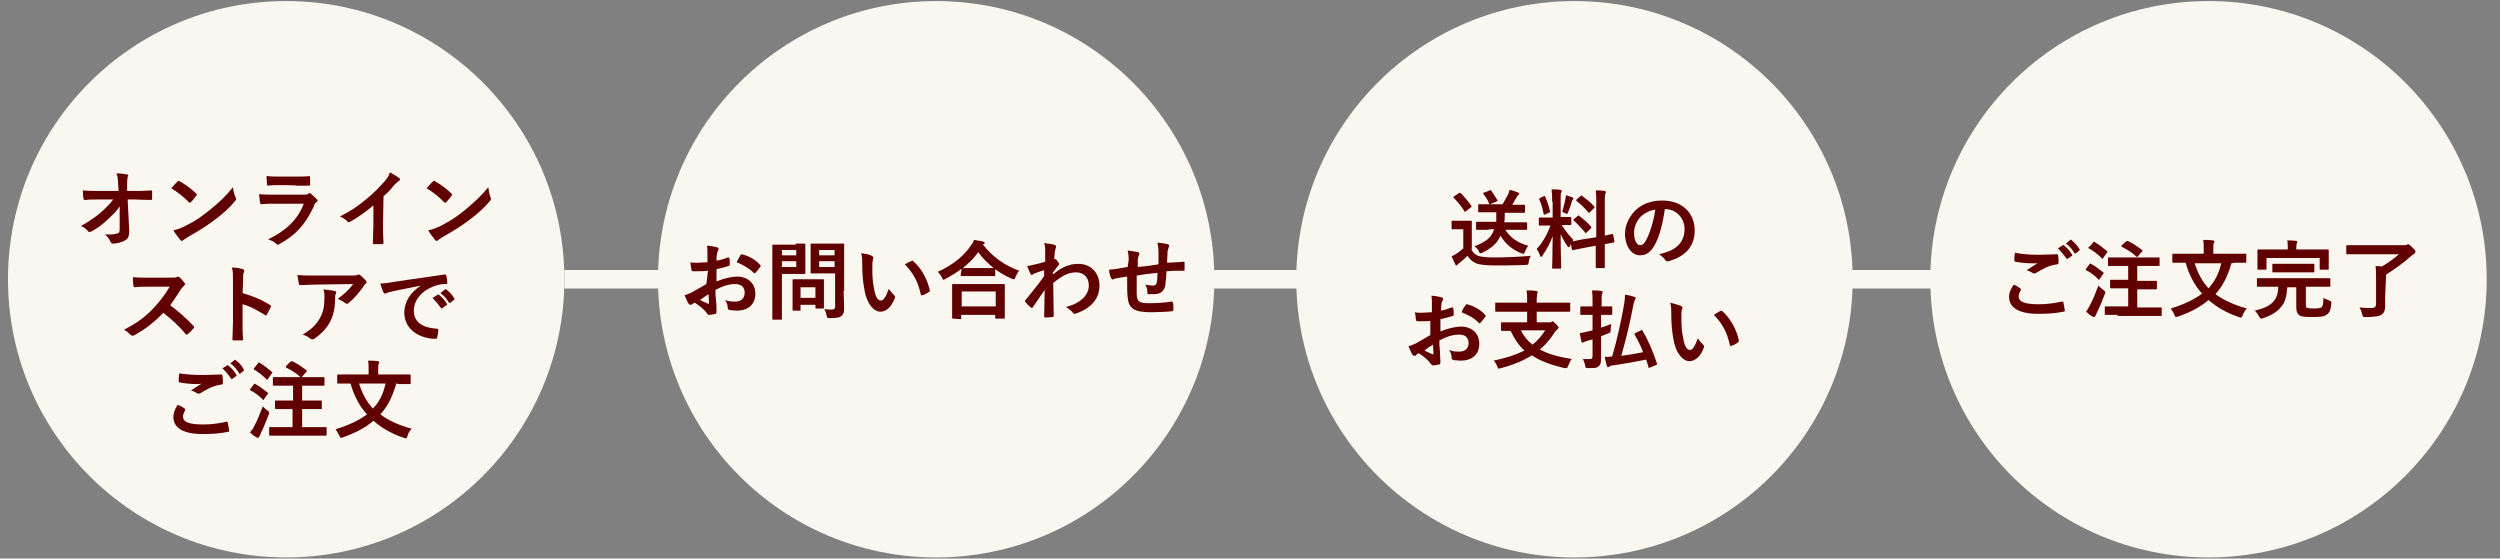 <?xml version="1.0" encoding="utf-8"?>
<!-- Generator: Adobe Illustrator 28.0.0, SVG Export Plug-In . SVG Version: 6.00 Build 0)  -->
<svg version="1.1" id="_イヤー_1" xmlns="http://www.w3.org/2000/svg" xmlns:xlink="http://www.w3.org/1999/xlink" x="0px"
	 y="0px" viewBox="0 0 470 105" style="enable-background:new 0 0 470 105;" xml:space="preserve">
<rect x="0" y="0" width="470" height="105" fill="#808080" stroke="none"/>
<style type="text/css">
	.st0{fill:#F9F7EF;}
	.st1{fill:none;stroke:#F9F7EF;stroke-width:3.48;stroke-miterlimit:10;}
	.st2{fill:#600000;}
</style>
<circle class="st0" cx="53.8" cy="52.5" r="52.3"/>
<line class="st1" x1="106.1" y1="52.5" x2="417.9" y2="52.5"/>
<g>
	<path class="st2" d="M22.5,38.8c-0.6,0.9-1.3,1.6-2.3,2.5c-0.8,0.8-2,1.7-3,2.2c-0.1,0.1-0.3,0.1-0.4,0.1c-0.1,0-0.2,0-0.3-0.2
		c-0.3-0.4-0.9-0.8-1.3-0.9c1.6-0.9,2.6-1.6,3.7-2.5c0.9-0.8,1.7-1.6,2.4-2.5l-2.8,0c-0.8,0-1.7,0-2.6,0.1c-0.1,0-0.2-0.1-0.2-0.3
		c-0.1-0.3-0.1-1-0.1-1.5c1,0.1,1.9,0.1,2.9,0.1h3.8l-0.1-1.4c0-0.8-0.1-1.4-0.3-1.9c0.9,0,1.5,0.1,2,0.2c0.2,0,0.2,0.1,0.2,0.2
		c0,0.1,0,0.1-0.1,0.2c0,0.2-0.1,0.5-0.1,1.5l0,1.2h1.4c1.1,0,1.9,0,3.1-0.1c0.2,0,0.2,0.1,0.2,0.2c0,0.5,0,0.9,0,1.4
		c0,0.1-0.1,0.2-0.2,0.2c-1.2,0-2.1-0.1-3.1-0.1h-1.3l0.3,6c0,0.8-0.2,1.4-0.8,1.7c-0.5,0.3-1.5,0.6-2.2,0.6c-0.3,0-0.4-0.1-0.5-0.3
		c-0.3-0.6-0.5-1-1.1-1.4c1.2,0,1.7,0,2.3-0.2c0.4-0.1,0.5-0.2,0.5-0.9L22.5,38.8L22.5,38.8z"/>
	<path class="st2" d="M33.4,34.1c0.1-0.1,0.1-0.1,0.2-0.1c0.1,0,0.1,0,0.2,0.1c0.8,0.4,2.2,1.4,3.1,2.3c0.1,0.1,0.1,0.2,0.1,0.2
		s0,0.1-0.1,0.2c-0.2,0.3-0.8,1-1,1.2c-0.1,0.1-0.1,0.1-0.2,0.1s-0.1,0-0.2-0.1c-1-1-2.1-1.9-3.3-2.6C32.6,34.9,33.1,34.4,33.4,34.1
		L33.4,34.1z M34.8,42.5c2-1,3-1.7,4.6-3c2-1.6,3-2.6,4.4-4.3c0.1,0.8,0.2,1.3,0.5,1.9c0,0.1,0.1,0.2,0.1,0.3c0,0.1-0.1,0.3-0.3,0.5
		c-0.8,1-2.2,2.3-3.7,3.4c-1.3,1-2.7,1.9-4.8,3.1c-0.7,0.4-0.9,0.6-1.1,0.7c-0.1,0.1-0.2,0.2-0.3,0.2c-0.1,0-0.2-0.1-0.3-0.2
		c-0.4-0.5-0.9-1.1-1.3-1.8C33.5,43.1,34,42.9,34.8,42.5L34.8,42.5z"/>
	<path class="st2" d="M51.5,38.3c-0.8,0-1.6,0-2.4,0.1c-0.1,0-0.2-0.1-0.2-0.3c-0.1-0.4-0.1-1-0.2-1.6c0.9,0.1,1.9,0.1,3,0.1h5.5
		c0.3,0,0.6,0,0.8-0.2c0.1-0.1,0.1-0.1,0.2-0.1c0.1,0,0.2,0,0.2,0.1c0.4,0.3,0.8,0.7,1.1,1c0.1,0.1,0.2,0.2,0.2,0.3
		c0,0.1,0,0.2-0.2,0.3c-0.3,0.2-0.4,0.4-0.5,0.8c-1.6,3.4-3.4,5.4-6.5,7.1c-0.1,0.1-0.2,0.1-0.3,0.1c-0.1,0-0.2-0.1-0.3-0.2
		c-0.4-0.4-0.9-0.6-1.5-0.8c3-1.4,5.6-3.6,6.7-6.7L51.5,38.3L51.5,38.3z M52.6,34.8c-0.7,0-1.5,0-2.2,0.1c-0.2,0-0.2-0.1-0.2-0.3
		c0-0.3-0.1-1-0.1-1.5c1,0.1,1.5,0.1,2.6,0.1h2.9c1,0,1.9,0,2.5-0.1c0.1,0,0.2,0.1,0.2,0.3c0,0.4,0,0.8,0,1.2c0,0.3,0,0.3-0.3,0.3
		c-0.5,0-1.3,0-2.3,0C55.7,34.8,52.6,34.8,52.6,34.8z"/>
	<path class="st2" d="M72,42.3c0,1.1,0,2,0.1,3.3c0,0.2-0.1,0.3-0.2,0.3c-0.5,0-1.1,0-1.6,0c-0.2,0-0.2-0.1-0.2-0.3
		c0-1.2,0.1-2.2,0.1-3.3v-3.7c-1.4,1.2-3.1,2.4-4.4,3.1c-0.1,0-0.2,0.1-0.2,0.1c-0.1,0-0.2,0-0.3-0.2c-0.4-0.4-0.9-0.7-1.4-0.9
		c2.2-1.1,3.6-2.1,5-3.3c1.3-1,2.4-2.2,3.4-3.3c0.5-0.6,0.8-1,1-1.7c0.7,0.4,1.4,0.8,1.8,1.1c0.1,0.1,0.1,0.2,0.1,0.2
		c0,0.1-0.1,0.3-0.2,0.3c-0.3,0.2-0.5,0.4-1,0.9c-0.6,0.8-1.2,1.4-1.9,2L72,42.3L72,42.3z"/>
	<path class="st2" d="M81.4,34.1c0.1-0.1,0.1-0.1,0.2-0.1c0.1,0,0.1,0,0.2,0.1c0.8,0.4,2.2,1.4,3.1,2.3c0.1,0.1,0.1,0.2,0.1,0.2
		s0,0.1-0.1,0.2c-0.2,0.3-0.8,1-1,1.2c-0.1,0.1-0.1,0.1-0.2,0.1s-0.1,0-0.2-0.1c-1-1-2.1-1.9-3.3-2.6C80.6,34.9,81.1,34.4,81.4,34.1
		L81.4,34.1z M82.8,42.5c1.9-1,3-1.7,4.6-3c1.9-1.6,3-2.6,4.4-4.3c0.1,0.8,0.2,1.3,0.4,1.9c0.1,0.1,0.1,0.2,0.1,0.3
		c0,0.1-0.1,0.3-0.3,0.5c-0.8,1-2.2,2.3-3.7,3.4c-1.3,1-2.7,1.9-4.8,3.1c-0.7,0.4-0.9,0.6-1.1,0.7c-0.1,0.1-0.2,0.2-0.3,0.2
		c-0.1,0-0.2-0.1-0.3-0.2c-0.4-0.5-0.9-1.1-1.3-1.8C81.5,43.1,81.9,42.9,82.8,42.5L82.8,42.5z"/>
	<path class="st2" d="M32.1,52.2c0.6,0,0.9,0,1.1-0.1c0.1,0,0.1-0.1,0.2-0.1c0.1,0,0.2,0.1,0.3,0.1c0.4,0.3,0.7,0.7,1,1.1
		c0,0.1,0.1,0.1,0.1,0.2c0,0.1-0.1,0.2-0.2,0.3c-0.2,0.2-0.4,0.4-0.6,0.7c-0.7,1.1-1.3,2-2,3c1.5,1.1,3,2.4,4.4,3.9
		c0.1,0.1,0.1,0.2,0.1,0.2s0,0.1-0.1,0.2c-0.3,0.4-0.7,0.8-1.1,1.1c-0.1,0.1-0.1,0.1-0.2,0.1c-0.1,0-0.1,0-0.2-0.1
		c-1.3-1.6-2.7-2.8-4.2-4c-1.8,1.9-3.6,3.2-5.4,4.2c-0.1,0.1-0.3,0.1-0.4,0.1c-0.1,0-0.2,0-0.3-0.1c-0.4-0.4-0.8-0.8-1.3-1
		c2.5-1.3,4-2.4,5.6-4.1c1.1-1.2,2-2.3,3-4l-4.1,0c-0.8,0-1.7,0-2.5,0.1c-0.1,0-0.2-0.1-0.2-0.3C25,53.4,25,52.7,25,52.1
		c0.9,0.1,1.7,0.1,2.7,0.1L32.1,52.2L32.1,52.2z"/>
	<path class="st2" d="M45.6,55.1c2,0.6,3.5,1.2,5.1,2.2c0.2,0.1,0.3,0.2,0.2,0.4c-0.2,0.5-0.5,1-0.7,1.4c-0.1,0.1-0.1,0.2-0.2,0.2
		c0,0-0.1,0-0.2-0.1c-1.5-0.9-2.9-1.7-4.2-2v3.5c0,1,0,2,0.1,3.1c0,0.2-0.1,0.2-0.3,0.2c-0.5,0-1,0-1.4,0c-0.2,0-0.3,0-0.3-0.2
		c0-1.2,0.1-2.1,0.1-3.2v-7.9c0-1.2,0-1.7-0.2-2.4c0.7,0,1.5,0.1,2,0.3c0.2,0,0.3,0.1,0.3,0.3c0,0.1,0,0.2-0.1,0.4
		c-0.1,0.2-0.1,0.6-0.1,1.5L45.6,55.1L45.6,55.1z"/>
	<path class="st2" d="M59.3,53.5c-0.9,0-1.9,0.1-2.8,0.1c-0.2,0-0.3-0.1-0.3-0.2c-0.1-0.5-0.2-1.2-0.3-1.7c1.1,0.1,2,0.1,3.2,0.1H66
		c0.7,0,0.9,0,1.1-0.1c0.1,0,0.2-0.1,0.3-0.1c0.1,0,0.3,0.1,0.4,0.2c0.3,0.3,0.7,0.6,1,1c0.1,0.1,0.1,0.2,0.1,0.3
		c0,0.1-0.1,0.2-0.2,0.3c-0.2,0.1-0.3,0.3-0.4,0.5c-0.8,1.1-1.7,2.2-2.8,3.1c-0.1,0.1-0.2,0.1-0.3,0.1s-0.3-0.1-0.4-0.2
		c-0.4-0.3-0.8-0.5-1.3-0.7c1.3-1,2.1-1.7,2.9-2.8L59.3,53.5L59.3,53.5z M60.2,59.7c0.6-1.1,0.8-2.2,0.8-3.8c0-0.6,0-1-0.2-1.5
		c0.8,0.1,1.6,0.2,2.1,0.3c0.2,0,0.3,0.2,0.3,0.3c0,0.1,0,0.2-0.1,0.3c-0.1,0.2-0.1,0.4-0.1,0.7c0,1.5-0.2,3-0.9,4.4
		c-0.6,1.2-1.6,2.3-2.9,3.2c-0.1,0.1-0.3,0.2-0.5,0.2c-0.1,0-0.2,0-0.3-0.1c-0.4-0.3-0.8-0.6-1.5-0.8C58.6,61.9,59.5,61,60.2,59.7z"
		/>
	<path class="st2" d="M79.1,53.7c-1.9,0.4-3.7,0.7-5.4,1.1c-0.6,0.1-0.8,0.2-1,0.3c-0.1,0-0.2,0.1-0.3,0.1c-0.1,0-0.2-0.1-0.3-0.2
		c-0.2-0.4-0.4-1-0.6-1.7c0.8,0,1.3-0.1,2.5-0.3c2-0.3,5.5-0.8,9.6-1.4c0.2,0,0.3,0.1,0.3,0.2c0.1,0.4,0.2,1,0.2,1.4
		c0,0.2-0.1,0.2-0.3,0.2c-0.8,0-1.3,0.1-1.9,0.3c-2.7,0.9-4.1,2.8-4.1,4.7c0,2.1,1.5,3.2,4.3,3.4c0.3,0,0.3,0.1,0.3,0.2
		c0,0.4-0.1,1-0.2,1.4c-0.1,0.2-0.1,0.3-0.3,0.3c-2.8,0-5.9-1.6-5.9-5C76.1,56.5,77.2,55,79.1,53.7L79.1,53.7L79.1,53.7z M82.3,55.4
		c0.1-0.1,0.1,0,0.2,0c0.5,0.4,1.1,1,1.5,1.7c0.1,0.1,0.1,0.2-0.1,0.3l-0.7,0.5c-0.1,0.1-0.2,0.1-0.3,0c-0.5-0.7-1-1.3-1.6-1.9
		C81.4,56,82.3,55.4,82.3,55.4z M83.7,54.4c0.1-0.1,0.1,0,0.2,0c0.6,0.5,1.2,1.1,1.5,1.7c0.1,0.1,0.1,0.2-0.1,0.3l-0.6,0.5
		c-0.1,0.1-0.2,0-0.3,0c-0.4-0.7-0.9-1.3-1.6-1.8L83.7,54.4z"/>
	<path class="st2" d="M34.7,76.8c0.1,0.1,0.2,0.2,0.1,0.3c-0.2,0.4-0.4,0.9-0.4,1.2c0,1,1,1.5,3.8,1.5c1.5,0,3-0.2,4.3-0.5
		c0.2-0.1,0.3,0,0.3,0.1c0.1,0.3,0.2,1.2,0.3,1.6c0,0.1-0.1,0.2-0.3,0.2c-1.5,0.3-3,0.4-4.7,0.4c-3.7,0-5.5-1.2-5.5-3.2
		c0-0.7,0.2-1.3,0.8-2.3C33.9,76.3,34.3,76.5,34.7,76.8z M38.3,70.5c1.2,0,2.3-0.1,3.3-0.1c0.2,0,0.2,0.1,0.2,0.2
		c0.1,0.4,0.1,0.8,0.1,1.4c0,0.2-0.1,0.3-0.3,0.3c-1.5,0.2-2.6,0.8-3.9,1.6c-0.1,0.1-0.3,0.1-0.4,0.1c-0.1,0-0.2,0-0.3-0.1
		c-0.3-0.2-0.7-0.4-1.1-0.5c0.8-0.5,1.5-1,2.1-1.3c-0.3,0.1-0.8,0.1-1.2,0.1c-0.7,0-2-0.1-3-0.3c-0.1,0-0.2-0.1-0.2-0.3
		c0-0.4,0-0.8,0.1-1.4C35,70.4,36.6,70.5,38.3,70.5L38.3,70.5z M42.7,68.7c0.1-0.1,0.1-0.1,0.2,0c0.5,0.4,1.1,1,1.5,1.7
		c0.1,0.1,0.1,0.2,0,0.3l-0.7,0.5c-0.1,0.1-0.2,0.1-0.3-0.1c-0.5-0.7-1-1.3-1.6-1.9C41.8,69.3,42.7,68.7,42.7,68.7z M44.1,67.7
		c0.1-0.1,0.1-0.1,0.2,0c0.6,0.4,1.2,1.1,1.5,1.7c0.1,0.1,0.1,0.2,0,0.3l-0.6,0.5c-0.1,0.1-0.2,0.1-0.3-0.1
		c-0.4-0.7-0.9-1.3-1.6-1.8C43.3,68.3,44.1,67.7,44.1,67.7z"/>
	<path class="st2" d="M47.7,72.3c0.1-0.2,0.2-0.2,0.3-0.1c0.8,0.4,1.5,1,2.3,1.6c0.1,0.1,0.1,0.1,0.1,0.1c0,0.1,0,0.1-0.1,0.2
		l-0.7,1c0,0.1-0.1,0.1-0.1,0.1c0,0-0.1,0-0.1-0.1c-0.7-0.7-1.5-1.3-2.3-1.7c-0.1-0.1-0.1-0.1-0.1-0.1c0-0.1,0-0.1,0.1-0.2
		C47,73.2,47.7,72.3,47.7,72.3z M47.8,80.1c0.5-0.9,1-2.1,1.6-3.7c0.2,0.2,0.6,0.6,0.9,0.8c0.3,0.2,0.3,0.3,0.3,0.4
		c0,0.1,0,0.2-0.1,0.4c-0.5,1.3-1,2.5-1.5,3.5c-0.1,0.3-0.2,0.5-0.3,0.6c0,0.1-0.1,0.2-0.2,0.2c-0.1,0-0.2,0-0.3-0.1
		c-0.4-0.2-0.8-0.5-1.2-0.9C47.3,80.9,47.6,80.6,47.8,80.1L47.8,80.1z M48.5,68.3c0.1-0.2,0.2-0.2,0.3-0.1c0.8,0.5,1.6,1.1,2.3,1.7
		c0.1,0.1,0.1,0.1,0.1,0.1s0,0.1-0.1,0.2l-0.7,1c-0.1,0.2-0.1,0.2-0.3,0.1c-0.7-0.7-1.6-1.4-2.3-1.8c-0.1-0.1-0.1-0.1-0.1-0.1
		c0-0.1,0-0.1,0.1-0.2L48.5,68.3z M53,81.9c-1.6,0-2.1,0-2.2,0c-0.2,0-0.2,0-0.2-0.2v-1.2c0-0.2,0-0.2,0.2-0.2c0.1,0,0.7,0,2.2,0h2
		v-3.4H54c-1.5,0-2,0-2.1,0c-0.1,0-0.2,0-0.2-0.2v-1.2c0-0.2,0-0.2,0.2-0.2c0.1,0,0.6,0,2.1,0h1.1v-2.8h-1.4c-1.5,0-2.1,0-2.2,0
		c-0.2,0-0.2,0-0.2-0.2v-1.2c0-0.2,0-0.2,0.2-0.2c0.1,0,0.6,0,2.2,0h4.9c1.5,0,2.1,0,2.2,0c0.2,0,0.2,0,0.2,0.2v1.2
		c0,0.2,0,0.2-0.2,0.2c-0.1,0-0.6,0-2.2,0h-1.8v2.8h1.4c1.5,0,2,0,2.1,0c0.2,0,0.2,0,0.2,0.2v1.2c0,0.2,0,0.2-0.2,0.2
		c-0.1,0-0.6,0-2.1,0h-1.4v3.4H59c1.6,0,2.1,0,2.2,0c0.2,0,0.2,0,0.2,0.2v1.2c0,0.2,0,0.2-0.2,0.2c-0.1,0-0.6,0-2.2,0H53z M54.6,68
		c0.2-0.1,0.2-0.1,0.3-0.1c0.8,0.3,1.9,1.1,2.7,1.7c0.1,0.1,0.1,0.1,0.1,0.1s0,0.1-0.1,0.2l-0.8,0.9c-0.1,0.1-0.2,0.2-0.3,0.1
		c-0.7-0.7-1.9-1.4-2.7-1.8c-0.1-0.1-0.1-0.1,0-0.3L54.6,68L54.6,68z"/>
	<path class="st2" d="M74.5,72.1c-0.7,2.5-1.7,4.4-3,5.8c1.5,1.1,3.3,2,5.9,2.7C77,81,76.7,81.5,76.6,82c-0.1,0.3-0.2,0.4-0.3,0.4
		c-0.1,0-0.2,0-0.4-0.1c-2.4-0.8-4.2-1.9-5.7-3.2c-1.5,1.3-3.4,2.3-5.7,3.1c-0.2,0.1-0.3,0.1-0.4,0.1c-0.1,0-0.2-0.1-0.3-0.4
		c-0.2-0.4-0.5-0.9-0.7-1.2c2.6-0.8,4.4-1.7,5.9-2.8c-1.4-1.5-2.4-3.4-3.1-5.8h-0.3c-1.4,0-1.9,0-2,0c-0.2,0-0.2,0-0.2-0.2v-1.3
		c0-0.2,0-0.2,0.2-0.2c0.1,0,0.6,0,2,0h3.7v-0.8c0-0.7,0-1.3-0.1-1.8c0.6,0,1.2,0,1.8,0.1c0.2,0,0.3,0.1,0.3,0.2
		c0,0.1-0.1,0.2-0.1,0.3c-0.1,0.2-0.1,0.3-0.1,1.2v0.8h3.9c1.4,0,1.9,0,2,0c0.2,0,0.2,0,0.2,0.2V72c0,0.2,0,0.2-0.2,0.2
		c-0.1,0-0.6,0-2,0L74.5,72.1L74.5,72.1z M67.5,72.1c0.6,1.9,1.4,3.4,2.6,4.7c1.2-1.2,1.9-2.6,2.4-4.7H67.5z"/>
</g>
<circle class="st0" cx="296" cy="52.5" r="52.3"/>
<circle class="st0" cx="415.2" cy="52.5" r="52.3"/>
<g>
	<path class="st2" d="M379.8,54.2c0.1,0.1,0.2,0.2,0.1,0.3c-0.2,0.4-0.4,0.9-0.4,1.2c0,1,1,1.5,3.8,1.5c1.5,0,3-0.2,4.3-0.5
		c0.2,0,0.3,0,0.3,0.1c0.1,0.3,0.2,1.2,0.3,1.6c0,0.1-0.1,0.2-0.3,0.2c-1.5,0.3-3,0.4-4.7,0.4c-3.7,0-5.5-1.2-5.5-3.2
		c0-0.7,0.2-1.3,0.9-2.3C379,53.7,379.4,53.9,379.8,54.2z M383.4,47.9c1.2,0,2.3-0.1,3.3-0.1c0.2,0,0.2,0,0.2,0.2
		c0.1,0.4,0.1,0.8,0.1,1.4c0,0.2-0.1,0.3-0.3,0.3c-1.5,0.2-2.6,0.8-3.9,1.6c-0.1,0.1-0.3,0.1-0.4,0.1c-0.1,0-0.2,0-0.3-0.1
		c-0.3-0.2-0.7-0.4-1.1-0.5c0.8-0.5,1.5-1,2.1-1.3c-0.4,0-0.9,0-1.2,0c-0.7,0-2-0.1-3-0.3c-0.1,0-0.2-0.1-0.2-0.3
		c0-0.4,0-0.8,0.1-1.4C380.1,47.8,381.6,47.9,383.4,47.9L383.4,47.9z M387.8,46.1c0.1-0.1,0.1,0,0.2,0c0.5,0.4,1.1,1,1.5,1.7
		c0.1,0.1,0.1,0.2,0,0.3l-0.7,0.5c-0.1,0.1-0.2,0.1-0.3,0c-0.5-0.7-1-1.3-1.6-1.9C386.9,46.7,387.8,46.1,387.8,46.1z M389.2,45.1
		c0.1-0.1,0.1,0,0.2,0c0.6,0.5,1.2,1.1,1.5,1.7c0.1,0.1,0.1,0.2,0,0.3l-0.6,0.5c-0.1,0.1-0.2,0-0.3,0c-0.4-0.7-0.9-1.3-1.6-1.8
		L389.2,45.1L389.2,45.1z"/>
	<path class="st2" d="M392.8,49.7c0.1-0.2,0.2-0.2,0.3-0.1c0.8,0.4,1.5,1,2.3,1.6c0.1,0.1,0.1,0.1,0.1,0.1c0,0,0,0.1-0.1,0.2l-0.7,1
		c0,0.1-0.1,0.1-0.1,0.1c0,0-0.1,0-0.1-0.1c-0.7-0.7-1.5-1.3-2.3-1.7c-0.1,0-0.1-0.1-0.1-0.1c0,0,0-0.1,0.1-0.2L392.8,49.7z
		 M392.9,57.4c0.5-0.9,1-2.1,1.6-3.7c0.2,0.2,0.6,0.6,0.9,0.8c0.3,0.2,0.4,0.3,0.4,0.4c0,0.1,0,0.2-0.1,0.4c-0.5,1.3-1,2.5-1.5,3.5
		c-0.1,0.3-0.2,0.5-0.3,0.6c0,0.1-0.1,0.2-0.2,0.2c-0.1,0-0.2,0-0.3-0.1c-0.4-0.2-0.8-0.5-1.2-0.9C392.4,58.3,392.6,58,392.9,57.4
		L392.9,57.4z M393.5,45.6c0.1-0.2,0.2-0.2,0.3-0.1c0.8,0.5,1.6,1.1,2.3,1.7c0.1,0,0.1,0.1,0.1,0.1s0,0.1-0.1,0.2l-0.7,1
		c-0.1,0.2-0.1,0.2-0.3,0c-0.7-0.7-1.6-1.4-2.4-1.8c-0.1,0-0.1-0.1-0.1-0.1c0,0,0-0.1,0.1-0.2C392.8,46.5,393.5,45.6,393.5,45.6z
		 M398.1,59.2c-1.6,0-2.1,0-2.2,0c-0.2,0-0.2,0-0.2-0.2v-1.2c0-0.2,0-0.2,0.2-0.2c0.1,0,0.7,0,2.2,0h2v-3.4h-1.1c-1.5,0-2,0-2.1,0
		c-0.1,0-0.2,0-0.2-0.2v-1.2c0-0.2,0-0.2,0.2-0.2c0.1,0,0.6,0,2.1,0h1.1V50h-1.4c-1.5,0-2.1,0-2.2,0c-0.2,0-0.2,0-0.2-0.2v-1.2
		c0-0.2,0-0.2,0.2-0.2c0.1,0,0.6,0,2.2,0h4.9c1.5,0,2.1,0,2.2,0c0.2,0,0.2,0,0.2,0.2v1.2c0,0.2,0,0.2-0.2,0.2c-0.1,0-0.6,0-2.2,0
		h-1.8v2.8h1.4c1.5,0,2,0,2.1,0c0.2,0,0.2,0,0.2,0.2v1.2c0,0.2,0,0.2-0.2,0.2c-0.1,0-0.6,0-2.1,0h-1.4v3.4h2.2c1.6,0,2.1,0,2.2,0
		c0.2,0,0.2,0,0.2,0.2v1.2c0,0.2,0,0.2-0.2,0.2c-0.1,0-0.6,0-2.2,0H398.1L398.1,59.2z M399.7,45.4c0.2-0.1,0.2-0.1,0.3-0.1
		c0.8,0.3,1.9,1.1,2.7,1.7c0.1,0,0.1,0.1,0.1,0.1s0,0.1-0.1,0.2l-0.8,0.9c-0.1,0.1-0.2,0.2-0.3,0c-0.7-0.7-1.9-1.4-2.7-1.8
		c-0.1-0.1-0.1-0.1,0-0.3L399.7,45.4L399.7,45.4z"/>
	<path class="st2" d="M419.5,49.5c-0.7,2.5-1.7,4.4-3,5.8c1.5,1.1,3.4,2,5.9,2.7c-0.3,0.3-0.6,0.8-0.8,1.3c-0.1,0.3-0.2,0.4-0.3,0.4
		c-0.1,0-0.2,0-0.4-0.1c-2.4-0.8-4.2-1.9-5.7-3.2c-1.5,1.3-3.4,2.3-5.7,3.1c-0.2,0-0.3,0.1-0.4,0.1c-0.1,0-0.2-0.1-0.3-0.4
		c-0.2-0.5-0.5-0.9-0.7-1.2c2.6-0.8,4.4-1.7,5.9-2.8c-1.4-1.5-2.4-3.4-3.1-5.8h-0.3c-1.4,0-1.9,0-2,0c-0.2,0-0.2,0-0.2-0.2v-1.3
		c0-0.2,0-0.2,0.2-0.2c0.1,0,0.6,0,2,0h3.7v-0.8c0-0.7,0-1.3-0.1-1.8c0.6,0,1.2,0,1.8,0.1c0.2,0,0.3,0.1,0.3,0.2
		c0,0.1,0,0.2-0.1,0.3c-0.1,0.2-0.1,0.3-0.1,1.2v0.8h4c1.4,0,1.9,0,2,0c0.2,0,0.2,0,0.2,0.2v1.3c0,0.2,0,0.2-0.2,0.2
		c-0.1,0-0.6,0-2,0L419.5,49.5L419.5,49.5z M412.6,49.5c0.6,1.9,1.4,3.4,2.6,4.7c1.1-1.2,1.9-2.6,2.4-4.7
		C417.6,49.5,412.6,49.5,412.6,49.5z"/>
	<path class="st2" d="M426.6,53.9c-1.5,0-2,0-2.1,0c-0.2,0-0.2,0-0.2-0.2v-1.2c0-0.2,0-0.2,0.2-0.2c0.1,0,0.6,0,2.1,0h9.2
		c1.5,0,2,0,2.1,0c0.2,0,0.2,0,0.2,0.2v1.2c0,0.2,0,0.2-0.2,0.2c-0.1,0-0.6,0-2.1,0h-2.3v3.2c0,0.4,0,0.6,0.1,0.7
		c0.1,0.1,0.6,0.2,1.5,0.2c0.7,0,1.1-0.1,1.3-0.2c0.3-0.2,0.4-0.7,0.4-1.8c0.3,0.2,0.7,0.3,1.1,0.5c0.3,0.1,0.4,0.2,0.4,0.5
		c-0.1,1.1-0.3,1.7-0.7,2c-0.5,0.5-1.2,0.6-2.9,0.6s-2.3-0.1-2.6-0.5c-0.3-0.3-0.4-0.7-0.4-1.5V54H430c-0.1,1.6-0.4,2.8-1,3.5
		c-0.8,1.1-2,1.8-3.5,2.3c-0.2,0.1-0.3,0.1-0.4,0.1c-0.1,0-0.2-0.1-0.4-0.4c-0.2-0.4-0.4-0.7-0.8-1.1c1.7-0.4,2.8-0.9,3.5-1.7
		c0.6-0.7,0.9-1.5,0.9-2.8L426.6,53.9L426.6,53.9z M435.5,46.9c1.5,0,2,0,2.1,0c0.2,0,0.2,0,0.2,0.2c0,0.1,0,0.4,0,0.9v0.7
		c0,1.5,0,1.7,0,1.8c0,0.2,0,0.2-0.2,0.2h-1.3c-0.2,0-0.2,0-0.2-0.2v-2h-10v2c0,0.2,0,0.2-0.2,0.2h-1.3c-0.2,0-0.2,0-0.2-0.2
		c0-0.1,0-0.3,0-1.8v-0.6c0-0.6,0-0.9,0-1c0-0.2,0-0.2,0.2-0.2c0.1,0,0.6,0,2.1,0h3.4v-0.2c0-0.7,0-1.1-0.1-1.5c0.6,0,1.2,0,1.7,0.1
		c0.1,0,0.2,0.1,0.2,0.1c0,0.1,0,0.2-0.1,0.3c0,0.1-0.1,0.3-0.1,1v0.2L435.5,46.9L435.5,46.9z M429.4,51.2c-1.4,0-1.9,0-2,0
		c-0.2,0-0.2,0-0.2-0.2v-1.2c0-0.2,0-0.2,0.2-0.2c0.1,0,0.6,0,2,0h3.5c1.4,0,1.9,0,2,0c0.2,0,0.2,0,0.2,0.2v1.2c0,0.2,0,0.2-0.2,0.2
		c-0.1,0-0.6,0-2,0H429.4z"/>
	<path class="st2" d="M448.4,55.7c0,1,0,1.5,0,1.9c0,0.8-0.2,1.2-0.6,1.5c-0.5,0.4-1.5,0.5-3.1,0.5c-0.5,0-0.5,0-0.6-0.5
		c-0.1-0.5-0.3-0.9-0.5-1.3c0.9,0.1,1.4,0.1,2.3,0.1c0.5,0,0.8-0.2,0.8-0.8v-4.9c0-0.8,0-1.5-0.1-2.2l1.2,0.1
		c1.2-0.7,2.4-1.6,3.2-2.3h-7.6c-1.5,0-2,0-2.1,0c-0.2,0-0.2,0-0.2-0.2v-1.3c0-0.2,0-0.2,0.2-0.2c0.1,0,0.6,0,2.1,0h8.5
		c0.3,0,0.5,0,0.6-0.1c0.1,0,0.1-0.1,0.2-0.1c0.1,0,0.3,0.1,0.8,0.6c0.5,0.5,0.6,0.6,0.6,0.8c0,0.2-0.1,0.3-0.2,0.4
		c-0.2,0.1-0.5,0.3-0.7,0.5c-1.3,1.2-3,2.4-4.6,3.4L448.4,55.7L448.4,55.7z"/>
</g>
<circle class="st0" cx="176" cy="52.5" r="52.3"/>
<g>
	<path class="st2" d="M133.1,50.9c-0.8,0.1-1.6,0.1-2.7,0.1c-0.3,0-0.4-0.1-0.4-0.3c-0.1-0.3-0.1-0.8-0.2-1.4
		c0.4,0.1,0.8,0.1,1.2,0.1c0.7,0,1.4-0.1,2-0.1c0-0.5,0-1.1,0-1.8c0-0.4,0-0.9-0.1-1.3c0.8,0,1.5,0.2,1.9,0.3c0.2,0,0.3,0.2,0.3,0.3
		c0,0.1,0,0.1-0.1,0.3c-0.1,0.2-0.2,0.4-0.2,0.6c-0.1,0.4-0.1,0.8-0.1,1.3c0.7-0.1,1.4-0.3,2.1-0.6c0.1,0,0.3,0,0.3,0.1
		c0.1,0.4,0.1,0.8,0.1,1.2c0,0.2-0.1,0.2-0.2,0.3c-1.1,0.3-1.3,0.4-2.3,0.6c0,0.8,0,1.5,0,2.3c1.5-0.6,2.9-0.9,3.9-0.9
		c2,0,3.4,1.3,3.4,3.2c0,2-1.3,3.2-3.5,3.2c-0.5,0-1-0.1-1.3-0.1c-0.3-0.1-0.4-0.2-0.4-0.5c0-0.3-0.1-0.9-0.5-1.4
		c0.8,0.3,1.4,0.3,2,0.3c0.9,0,1.7-0.5,1.7-1.7c0-1-0.6-1.6-1.8-1.6c-0.9,0-2,0.2-3.7,1.1c0,0.7,0,1.2,0.1,1.9
		c0.1,0.7,0.1,1.7,0.1,2.1c0,0.2,0,0.5-0.2,0.5c-0.4,0.1-0.9,0.2-1.2,0.2c-0.2,0-0.2-0.1-0.4-0.3c-0.4-0.6-1.3-1.4-2.3-2
		c-0.2,0.1-0.4,0.2-0.5,0.3c-0.1,0.1-0.2,0.1-0.3,0.1c-0.1,0-0.3-0.1-0.4-0.3c-0.2-0.3-0.5-1-0.7-1.5c0.4-0.1,0.9-0.3,1.5-0.6
		c0.7-0.4,1.4-0.8,2.6-1.5L133.1,50.9L133.1,50.9z M131.6,56.4c0.4,0.2,1,0.5,1.5,0.7c0.1,0,0.2,0,0.2-0.1c0-0.4-0.1-1.2-0.1-1.7
		C132.7,55.6,132.2,56,131.6,56.4L131.6,56.4z M139.2,48c0.1-0.2,0.2-0.2,0.3-0.2c1.5,0.4,2.6,1.1,3.4,2c0.1,0.1,0.1,0.1,0.1,0.2
		s0,0.1-0.1,0.2c-0.2,0.3-0.6,0.8-0.9,1.1c-0.1,0.1-0.3,0.1-0.3,0c-0.9-0.9-2-1.5-3.2-2C138.7,48.8,139,48.4,139.2,48L139.2,48z"/>
	<path class="st2" d="M149.6,45.8c1,0,1.5,0,1.6,0c0.1,0,0.2,0,0.2,0.2c0,0.1,0,0.6,0,1.6v2.1c0,1,0,1.5,0,1.6c0,0.2,0,0.2-0.2,0.2
		c-0.1,0-0.6,0-1.6,0H147v5c0,2.2,0,3.3,0,3.4c0,0.2,0,0.2-0.2,0.2h-1.4c-0.2,0-0.2,0-0.2-0.2c0-0.1,0-1.2,0-3.4v-6.9
		c0-2.2,0-3.3,0-3.4c0-0.2,0-0.2,0.2-0.2c0.1,0,0.7,0,1.9,0H149.6L149.6,45.8z M147,47V48h2.7V47H147z M149.7,49.1H147v1.1h2.7V49.1
		z M149.2,58.4c-0.2,0-0.2,0-0.2-0.2c0-0.1,0-0.5,0-2.6v-1.2c0-1.2,0-1.6,0-1.7c0-0.2,0-0.2,0.2-0.2c0.1,0,0.5,0,1.7,0h2.1
		c1.2,0,1.6,0,1.7,0c0.2,0,0.2,0,0.2,0.2c0,0.1,0,0.5,0,1.4v1.2c0,2,0,2.4,0,2.5c0,0.2,0,0.2-0.2,0.2h-1.2c-0.2,0-0.2,0-0.2-0.2
		v-0.5h-2.8v0.9c0,0.2,0,0.2-0.2,0.2L149.2,58.4L149.2,58.4z M150.5,56h2.8v-2h-2.8V56z M158.6,54.7c0,1.1,0.1,2.4,0.1,3.2
		s-0.1,1.1-0.5,1.5c-0.4,0.3-0.8,0.4-2.2,0.4c-0.5,0-0.5,0-0.6-0.5c-0.1-0.5-0.2-0.8-0.4-1.2c0.5,0.1,0.9,0.1,1.3,0.1
		c0.5,0,0.7-0.1,0.7-0.6v-6.2h-2.6c-1.2,0-1.7,0-1.8,0c-0.2,0-0.2,0-0.2-0.2c0-0.1,0-0.5,0-1.4v-2.3c0-1,0-1.3,0-1.5
		c0-0.2,0-0.2,0.2-0.2c0.1,0,0.5,0,1.8,0h2.3c1.2,0,1.7,0,1.8,0c0.2,0,0.2,0,0.2,0.2c0,0.1,0,0.8,0,2.1V54.7L158.6,54.7z M154,47V48
		h2.9V47H154z M156.9,50.2v-1.1H154v1.1H156.9z"/>
	<path class="st2" d="M163.9,48.1c0.1,0.1,0.3,0.2,0.3,0.3c0,0.1-0.1,0.3-0.1,0.5c-0.1,0.2-0.1,0.9-0.1,1.6c0,1,0,2.2,0.3,3.7
		c0.2,1.3,0.6,2.3,1.3,2.3c0.5,0,0.9-0.6,1.5-2.2c0.4,0.6,0.7,0.9,1,1.2c0.2,0.2,0.2,0.4,0.1,0.6c-0.6,1.6-1.6,2.5-2.7,2.5
		c-1.2,0-2.6-1.5-3-4.2c-0.3-1.5-0.4-3.2-0.4-4.7c0-0.9,0-1.4-0.2-2.1C162.6,47.7,163.4,47.8,163.9,48.1L163.9,48.1z M171.3,49.1
		c0.1,0,0.1-0.1,0.2-0.1c0.1,0,0.1,0,0.2,0.1c1.5,1.3,2.7,3.5,3.1,5.5c0.1,0.2-0.1,0.3-0.2,0.3c-0.4,0.3-0.8,0.5-1.2,0.6
		c-0.2,0.1-0.3,0-0.3-0.2c-0.5-2.3-1.4-4-3-5.6C170.6,49.4,171,49.2,171.3,49.1L171.3,49.1z"/>
	<path class="st2" d="M180.8,50.5c-0.9,0.7-1.9,1.3-3,1.9c-0.2,0.1-0.3,0.2-0.4,0.2c-0.1,0-0.2-0.1-0.3-0.4
		c-0.2-0.4-0.5-0.8-0.8-1.1c2.9-1.3,4.9-3,6.2-4.9c0.3-0.4,0.5-0.7,0.6-1.1c0.6,0.1,1.2,0.2,1.7,0.3c0.2,0.1,0.3,0.1,0.3,0.3
		c0,0.1,0,0.2-0.2,0.2c-0.1,0-0.1,0.1-0.1,0.1c1.9,2.4,4.1,3.9,6.8,4.9c-0.3,0.3-0.5,0.8-0.7,1.2c-0.1,0.3-0.2,0.4-0.3,0.4
		c-0.1,0-0.2,0-0.4-0.1c-1.1-0.5-2.2-1.1-3.1-1.8v1.1c0,0.2,0,0.2-0.2,0.2c-0.1,0-0.5,0-1.8,0h-2.5c-1.3,0-1.7,0-1.8,0
		c-0.2,0-0.2,0-0.2-0.2L180.8,50.5L180.8,50.5z M179.2,59.9c-0.2,0-0.2,0-0.2-0.2c0-0.1,0-0.5,0-2.8v-1.4c0-1.4,0-1.8,0-1.9
		c0-0.2,0-0.2,0.2-0.2c0.1,0,0.7,0,2.2,0h5.1c1.5,0,2.1,0,2.2,0c0.2,0,0.2,0,0.2,0.2c0,0.1,0,0.6,0,1.7v1.6c0,2.3,0,2.7,0,2.8
		c0,0.2,0,0.2-0.2,0.2h-1.4c-0.2,0-0.2,0-0.2-0.2v-0.5h-6.4v0.6c0,0.2,0,0.2-0.2,0.2L179.2,59.9L179.2,59.9z M180.8,57.6h6.4v-2.8
		h-6.4V57.6z M185.2,50.4c0.9,0,1.4,0,1.6,0c-1.1-0.9-2.1-1.9-2.9-3c-0.8,1.2-1.8,2.1-2.9,3c0.2,0,0.6,0,1.7,0L185.2,50.4
		L185.2,50.4z"/>
	<path class="st2" d="M198.1,51.5c1.4-1.2,2.9-1.9,4.6-1.9c2.4,0,4,1.7,4,4.1s-1.5,4.2-4.3,5.2c-0.1,0-0.2,0.1-0.3,0.1
		c-0.2,0-0.3-0.1-0.4-0.2c-0.3-0.4-0.7-0.7-1.3-1.1c1.6-0.4,2.4-0.9,3.2-1.6c0.7-0.7,1.1-1.5,1.1-2.4c0-1.5-0.9-2.5-2.4-2.5
		s-2.7,0.7-4.3,2c0,2,0.1,4,0.1,6.2c0,0.1-0.1,0.2-0.2,0.2c-0.2,0-0.9,0.1-1.4,0.1c-0.1,0-0.2-0.1-0.2-0.2c0-1.6,0.1-3.3,0.1-5
		c-0.8,1.2-1.6,2.3-2.2,3.2c-0.1,0.1-0.1,0.2-0.2,0.2c-0.1,0-0.1,0-0.2-0.1c-0.4-0.3-0.7-0.6-1-1c-0.1,0-0.1-0.1-0.1-0.2
		s0-0.1,0.1-0.2c1.4-1.7,2.3-2.8,3.5-4.5c0-0.4,0-0.8,0-1.1c-0.5,0.1-1.2,0.4-1.8,0.6c-0.3,0.1-0.4,0.3-0.5,0.3
		c-0.1,0-0.2-0.1-0.3-0.3c-0.2-0.4-0.4-0.9-0.6-1.4c0.4,0,0.6-0.1,1.1-0.2c0.4-0.1,1-0.2,2.3-0.6c0-0.7,0-1.4,0-2.1
		c0-0.4,0-0.9-0.2-1.4c0.9,0.1,1.5,0.2,1.9,0.3c0.3,0.1,0.4,0.3,0.3,0.6c-0.1,0.2-0.1,0.4-0.2,0.7c0,0.4-0.1,0.8-0.1,1.4
		c0.1,0,0.1,0,0.1,0c0,0,0.1,0,0.1,0c0.1,0,0.3,0.2,0.4,0.4c0.2,0.3,0.3,0.4,0.3,0.5s0,0.2-0.3,0.5c-0.2,0.3-0.5,0.6-0.9,1.2V51.5
		L198.1,51.5z"/>
	<path class="st2" d="M212.2,48.8c0-0.8-0.1-1.1-0.2-1.7c0.8,0.1,1.5,0.2,1.9,0.3c0.2,0,0.3,0.2,0.3,0.3c0,0.1-0.1,0.2-0.1,0.3
		c-0.1,0.2-0.1,0.5-0.2,0.7c0,0.4,0,1,0,1.5c1.1-0.1,2.8-0.3,3.9-0.5c0-0.8,0-1.7,0-2.3s-0.1-1.2-0.2-1.8c1,0.1,1.5,0.2,1.9,0.3
		c0.2,0.1,0.3,0.1,0.3,0.3c0,0.1-0.1,0.3-0.1,0.3c-0.1,0.3-0.1,0.5-0.2,0.7c0,0.9-0.1,1.5-0.1,2.2c1.3-0.1,2.3-0.1,3.1-0.2
		c0.1,0,0.2,0,0.2,0.2c0,0.4,0,0.9,0,1.3c0,0.2,0,0.2-0.2,0.2c-1.1,0-2.1,0-3.2,0.1c-0.1,1.1-0.1,1.8-0.2,2.5
		c-0.2,1.2-0.9,1.8-2.1,1.8c-0.3,0-0.7,0-1,0c-0.3,0-0.3-0.1-0.3-0.4c0-0.5-0.1-0.9-0.4-1.4c0.5,0.1,1,0.2,1.4,0.2
		c0.4,0,0.7-0.1,0.8-0.7c0.1-0.5,0.1-1.1,0.1-1.7c-1.3,0.1-2.7,0.3-3.9,0.5c0,1.7,0,2.7,0,3.6c0.1,1.3,0.4,1.6,2.4,1.6
		c1.4,0,3-0.1,4.1-0.3c0.2,0,0.3,0,0.3,0.2c0.1,0.3,0.1,1,0.1,1.3c0,0.2-0.1,0.3-0.2,0.3c-0.7,0.1-2.7,0.2-4,0.2
		c-3.2,0-4.2-0.7-4.4-2.8c-0.1-0.9-0.1-2.2-0.1-3.9c-0.8,0.1-1.3,0.2-1.9,0.3c-0.2,0-0.4,0.1-0.7,0.2c-0.2,0.1-0.3,0-0.4-0.2
		c-0.2-0.4-0.4-1.1-0.4-1.6c0.3,0,1-0.1,1.7-0.2c0.4-0.1,1.2-0.2,1.8-0.3L212.2,48.8L212.2,48.8z"/>
</g>
<g>
	<path class="st2" d="M276.6,46.8c0.3,0.7,0.7,1.1,1.3,1.3c0.6,0.2,1.6,0.3,3,0.3c2.1,0,4.5-0.1,6.9-0.3c-0.2,0.3-0.4,0.8-0.4,1.2
		c-0.1,0.5-0.1,0.5-0.6,0.5c-2,0.1-3.9,0.1-5.6,0.1c-1.6,0-3-0.1-3.7-0.4c-0.7-0.3-1.2-0.8-1.6-1.4c-0.5,0.5-1.1,1-1.6,1.4
		c-0.2,0.1-0.3,0.2-0.3,0.3c-0.1,0.1-0.1,0.1-0.2,0.1c-0.1,0-0.2-0.1-0.2-0.2c-0.2-0.4-0.4-0.9-0.7-1.5c0.4-0.2,0.6-0.3,0.9-0.5
		c0.5-0.3,0.9-0.7,1.3-1v-3.6h-0.8c-0.9,0-1.1,0-1.2,0c-0.2,0-0.2,0-0.2-0.2v-1.2c0-0.2,0-0.2,0.2-0.2c0.1,0,0.3,0,1.2,0h1
		c0.8,0,1.1,0,1.2,0c0.2,0,0.2,0,0.2,0.2c0,0.1,0,0.5,0,1.5V46.8z M274.3,36.3c0.2-0.1,0.2-0.1,0.3,0c0.7,0.7,1.4,1.5,2,2.4
		c0.1,0.1,0.1,0.2-0.1,0.3l-0.9,0.7c-0.1,0.1-0.1,0.1-0.2,0.1c-0.1,0-0.1,0-0.1-0.1c-0.6-1-1.3-1.8-2-2.5c-0.1-0.1-0.1-0.2,0.1-0.3
		L274.3,36.3z M279.9,43.2c-1.6,0-2.1,0-2.2,0c-0.2,0-0.2,0-0.2-0.2v-1.1c0-0.2,0-0.2,0.2-0.2c0.1,0,0.6,0,2.2,0h1.4
		c0-0.5,0-1.1,0-1.8h-1.1c-1.5,0-2,0-2.1,0c-0.2,0-0.2,0-0.2-0.2v-1.1c0-0.2,0-0.2,0.2-0.2c0.1,0,0.6,0,1.9,0
		c-0.3-0.8-0.6-1.3-1.1-1.9c-0.1-0.1-0.1-0.2,0.1-0.3l1.1-0.4c0.2-0.1,0.2-0.1,0.3,0.1c0.4,0.6,0.7,1.1,1.1,1.7
		c0.1,0.2,0,0.2-0.2,0.3l-1.2,0.5h2.4c0.4-0.7,0.7-1.3,1-1.8c0.1-0.2,0.2-0.5,0.3-0.9c0.6,0.1,1.1,0.3,1.6,0.5
		c0.1,0,0.2,0.1,0.2,0.2c0,0.1-0.1,0.2-0.2,0.3c-0.1,0.1-0.2,0.2-0.3,0.4c-0.3,0.5-0.5,0.9-0.8,1.4h0.1c1.5,0,2,0,2.1,0
		c0.2,0,0.2,0,0.2,0.2v1.1c0,0.2,0,0.2-0.2,0.2c-0.1,0-0.6,0-2.1,0h-1.5c0,0.7,0,1.3-0.1,1.8h1.9c1.6,0,2.1,0,2.2,0
		c0.2,0,0.2,0,0.2,0.2V43c0,0.2,0,0.2-0.2,0.2c-0.1,0-0.6,0-2.2,0h-1.7c0.8,1.3,2.1,2.4,4.3,3c-0.2,0.3-0.4,0.6-0.6,1.1
		c-0.1,0.3-0.2,0.4-0.3,0.4c-0.1,0-0.2,0-0.4-0.1c-1.8-0.7-3.1-1.9-3.9-3.3c-0.6,1.4-1.6,2.3-3.4,3.2c-0.2,0.1-0.3,0.1-0.4,0.1
		c-0.1,0-0.2-0.1-0.3-0.4c-0.2-0.4-0.5-0.7-0.8-0.9c2.1-0.8,3.2-1.6,3.7-3.2H279.9z"/>
	<path class="st2" d="M291.8,37.9c0-1,0-1.5-0.1-2.3c0.6,0,1.1,0,1.6,0.1c0.2,0,0.3,0.1,0.3,0.2c0,0.1,0,0.2-0.1,0.3
		c-0.1,0.2-0.1,0.5-0.1,1.6v3h0.1c1.2,0,1.6,0,1.7,0c0.2,0,0.2,0,0.2,0.2v1.1c0,0.1,0,0.2-0.2,0.2c-0.1,0-0.5,0-1.6,0
		c0.7,1.1,1.3,1.9,2.2,2.8c-0.2,0.3-0.5,0.7-0.6,1.1c-0.1,0.2-0.2,0.3-0.2,0.3c-0.1,0-0.1-0.1-0.3-0.2c-0.5-0.7-0.9-1.4-1.3-2.3
		c0,3.2,0.1,6,0.1,6.3c0,0.2,0,0.2-0.2,0.2h-1.3c-0.2,0-0.2,0-0.2-0.2c0-0.2,0.1-2.9,0.1-5.9c-0.5,1.3-1.1,2.5-1.9,3.6
		c-0.1,0.2-0.2,0.3-0.3,0.3c-0.1,0-0.1-0.1-0.2-0.3c-0.1-0.4-0.4-0.9-0.6-1.2c1.2-1.3,2-2.8,2.6-4.4h-0.3c-1.2,0-1.6,0-1.7,0
		c-0.2,0-0.2,0-0.2-0.2v-1.1c0-0.2,0-0.2,0.2-0.2c0.1,0,0.5,0,1.7,0h0.7V37.9z M290.2,36.9c0.2-0.1,0.2-0.1,0.3,0.1
		c0.4,0.9,0.7,1.8,0.9,2.7c0,0.2,0,0.2-0.2,0.3l-0.7,0.3c-0.2,0.1-0.3,0.1-0.3-0.1c-0.2-1-0.4-1.8-0.8-2.7c-0.1-0.2,0-0.2,0.2-0.3
		L290.2,36.9z M294.3,37.4c0-0.2,0.1-0.4,0.1-0.7c0.4,0.1,0.9,0.3,1.2,0.4c0.1,0.1,0.2,0.1,0.2,0.2s0,0.1-0.1,0.2
		c-0.1,0.1-0.1,0.2-0.2,0.4c-0.2,0.7-0.4,1.3-0.7,2c-0.1,0.2-0.1,0.3-0.2,0.3c-0.1,0-0.2,0-0.3-0.1c-0.2-0.1-0.5-0.2-0.6-0.3
		C293.9,39,294.2,38.1,294.3,37.4z M300.1,44.6v-6.4c0-1.1,0-1.6-0.1-2.4c0.6,0,1.1,0,1.7,0.1c0.1,0,0.2,0.1,0.2,0.2
		c0,0.1,0,0.2-0.1,0.3c-0.1,0.2-0.1,0.6-0.1,1.8v6.1c0.9-0.2,1.3-0.3,1.4-0.3c0.1,0,0.1,0,0.2,0.2l0.2,1.2c0,0.1,0,0.2-0.2,0.2
		c-0.1,0-0.5,0.1-1.6,0.3v1.5c0,1.8,0,2.7,0,2.8c0,0.2,0,0.2-0.2,0.2h-1.3c-0.2,0-0.2,0-0.2-0.2c0-0.1,0-1,0-2.8v-1.2l-2.2,0.4
		c-1.4,0.3-1.9,0.4-2.1,0.4c-0.2,0-0.2,0-0.2-0.1l-0.2-1.3c0-0.2,0-0.2,0.1-0.2c0.2,0,0.7-0.1,2.1-0.4L300.1,44.6z M296.6,40.6
		c0.1-0.1,0.1-0.1,0.1-0.1c0,0,0.1,0,0.2,0.1c0.7,0.5,1.6,1.3,2.2,2c0.1,0.1,0.1,0.2,0,0.3l-0.8,0.8c-0.2,0.2-0.2,0.2-0.3,0
		c-0.7-0.8-1.4-1.6-2.1-2.2c-0.1-0.1-0.1-0.1-0.1-0.1c0,0,0-0.1,0.1-0.2L296.6,40.6z M297.1,36.9c0.1-0.1,0.2-0.2,0.3-0.1
		c0.8,0.6,1.6,1.2,2.3,2c0.1,0.1,0.1,0.2,0,0.3l-0.8,0.8c-0.2,0.2-0.2,0.2-0.3,0c-0.7-0.8-1.5-1.6-2.2-2.1c-0.1-0.1-0.1-0.2,0-0.3
		L297.1,36.9z"/>
	<path class="st2" d="M313,39.3c-0.4,2.7-1,5.2-2,6.9c-0.7,1.2-1.5,1.8-2.7,1.8c-1.4,0-2.8-1.5-2.8-4.1c0-1.5,0.7-3,1.8-4.2
		c1.3-1.3,3-2,5.2-2c3.8,0,6.1,2.4,6.1,5.6c0,3-1.7,4.9-4.9,5.8c-0.3,0.1-0.5,0-0.7-0.3c-0.2-0.3-0.5-0.6-1.1-1
		c2.7-0.6,4.8-1.8,4.8-4.8C316.7,41.1,315.2,39.3,313,39.3L313,39.3z M308.4,40.8c-0.8,0.9-1.2,1.9-1.2,3c0,1.5,0.6,2.3,1.1,2.3
		c0.4,0,0.8-0.2,1.2-1c0.7-1.3,1.4-3.6,1.7-5.7C310,39.6,309.1,40.1,308.4,40.8z"/>
	<path class="st2" d="M269.3,60.3c-0.8,0.1-1.6,0.1-2.7,0.1c-0.3,0-0.4-0.1-0.4-0.3c0-0.3-0.1-0.8-0.2-1.4c0.4,0.1,0.8,0.1,1.2,0.1
		c0.7,0,1.4-0.1,2-0.1c0-0.5,0-1.1,0-1.8c0-0.4,0-0.9-0.1-1.3c0.8,0,1.5,0.2,1.9,0.3c0.2,0,0.3,0.2,0.3,0.3c0,0.1,0,0.1-0.1,0.3
		c-0.1,0.2-0.2,0.4-0.2,0.6c0,0.4-0.1,0.8-0.1,1.3c0.7-0.1,1.4-0.4,2-0.6c0.1,0,0.3,0,0.3,0.1c0.1,0.4,0.1,0.8,0.1,1.2
		c0,0.2,0,0.2-0.2,0.3c-1.1,0.3-1.3,0.4-2.3,0.6c0,0.8,0,1.6,0,2.3c1.5-0.6,2.9-0.9,3.9-0.9c2,0,3.4,1.3,3.4,3.2
		c0,2-1.3,3.2-3.5,3.2c-0.5,0-1-0.1-1.3-0.1c-0.3-0.1-0.4-0.2-0.4-0.5c0-0.4-0.1-0.9-0.5-1.4c0.8,0.3,1.4,0.3,2,0.3
		c0.9,0,1.7-0.5,1.7-1.6c0-1-0.6-1.6-1.8-1.6c-0.9,0-2,0.2-3.7,1.1c0,0.7,0,1.2,0.1,1.9c0,0.7,0.1,1.7,0.1,2.1c0,0.2,0,0.5-0.2,0.5
		c-0.4,0.1-0.9,0.2-1.2,0.2c-0.2,0-0.2-0.1-0.4-0.3c-0.4-0.6-1.3-1.4-2.3-2c-0.2,0.1-0.4,0.2-0.5,0.4c-0.1,0.1-0.2,0.1-0.3,0.1
		c-0.1,0-0.3-0.1-0.4-0.3c-0.2-0.3-0.5-1-0.7-1.5c0.4-0.1,0.9-0.3,1.5-0.6c0.7-0.4,1.4-0.8,2.6-1.5V60.3z M267.8,65.9
		c0.4,0.2,1,0.5,1.5,0.7c0.1,0,0.2,0,0.2-0.1c0-0.4-0.1-1.2-0.1-1.7C268.9,65.1,268.4,65.4,267.8,65.9z M275.5,57.4
		c0.1-0.2,0.2-0.2,0.3-0.2c1.5,0.4,2.6,1.1,3.4,2c0.1,0.1,0.1,0.1,0.1,0.2s0,0.1-0.1,0.2c-0.2,0.3-0.6,0.8-0.9,1.1
		c0,0.1-0.3,0.1-0.3,0c-0.8-0.9-2-1.5-3.2-2C274.9,58.3,275.2,57.8,275.5,57.4z"/>
	<path class="st2" d="M283.3,58.6c-1.4,0-1.9,0-2,0c-0.2,0-0.2,0-0.2-0.2v-1.3c0-0.2,0-0.2,0.2-0.2c0.1,0,0.6,0,2,0h3.8v-0.3
		c0-0.9,0-1.3-0.1-2c0.6,0,1.3,0,1.8,0.1c0.1,0,0.3,0.1,0.3,0.2c0,0.1-0.1,0.2-0.1,0.3c0,0.2-0.1,0.4-0.1,1.3v0.4h4.1
		c1.4,0,1.9,0,2,0c0.2,0,0.2,0,0.2,0.2v1.3c0,0.2,0,0.2-0.2,0.2c-0.1,0-0.6,0-2,0h-4.1v2h2.3c0.2,0,0.4,0,0.5-0.1
		c0.1,0,0.1-0.1,0.2-0.1c0.1,0,0.2,0.1,0.6,0.5c0.4,0.4,0.5,0.5,0.5,0.7c0,0.1-0.1,0.2-0.2,0.3c-0.1,0.1-0.2,0.2-0.4,0.4
		c-0.9,1.4-1.8,2.5-2.9,3.4c1.6,0.9,3.6,1.4,6,1.8c-0.3,0.3-0.5,0.8-0.7,1.3c-0.1,0.3-0.2,0.4-0.3,0.4c-0.1,0-0.2,0-0.4,0
		c-2.5-0.6-4.5-1.3-6.1-2.4c-1.6,1-3.5,1.8-5.8,2.4c-0.2,0-0.3,0.1-0.4,0.1c-0.2,0-0.2-0.1-0.3-0.4c-0.2-0.4-0.4-0.9-0.7-1.1
		c2.4-0.5,4.2-1.1,5.8-1.9c-1.1-1-1.9-2.2-2.6-3.7c-1.1,0-1.5,0-1.6,0c-0.2,0-0.2,0-0.2-0.2v-1.2c0-0.2,0-0.2,0.2-0.2
		c0.1,0,0.6,0,2.2,0h2.5v-2H283.3z M285.9,62.1c0.6,1.1,1.3,2,2.2,2.7c0.9-0.7,1.7-1.6,2.4-2.7H285.9z"/>
	<path class="st2" d="M301,64.2c0,1.1,0,2.4,0,3.2c0,0.8-0.1,1.2-0.5,1.5c-0.3,0.3-0.8,0.3-1.9,0.3c-0.5,0-0.5,0-0.6-0.5
		c-0.1-0.5-0.3-1-0.4-1.2c0.6,0,1,0,1.3,0c0.4,0,0.5-0.2,0.5-0.6v-3.1l-1.1,0.3c-0.3,0.1-0.4,0.2-0.5,0.2c-0.1,0.1-0.2,0.1-0.3,0.1
		c-0.1,0-0.2-0.1-0.2-0.2c-0.1-0.4-0.2-1-0.3-1.6c0.5,0,1-0.2,1.6-0.3l0.8-0.2v-2.9H299c-1.2,0-1.6,0-1.7,0c-0.2,0-0.2,0-0.2-0.2
		v-1.2c0-0.2,0-0.2,0.2-0.2c0.1,0,0.5,0,1.7,0h0.4v-0.7c0-1,0-1.5-0.1-2.3c0.6,0,1.1,0,1.7,0.1c0.2,0,0.3,0.1,0.3,0.2
		c0,0.1,0,0.2-0.1,0.3c-0.1,0.2-0.1,0.5-0.1,1.6v0.8h0.1c1.2,0,1.6,0,1.7,0c0.2,0,0.2,0,0.2,0.2v1.2c0,0.2,0,0.2-0.2,0.2
		c-0.1,0-0.5,0-1.7,0H301v2.4c0.7-0.2,1.4-0.5,1.9-0.7c0,0.3-0.1,0.7-0.1,1.1c0,0.5,0,0.5-0.5,0.7l-1.3,0.5V64.2z M308.5,62.1
		c0.2-0.1,0.2-0.1,0.3,0.1c1.2,2,1.9,3.8,2.7,6.1c0.1,0.2,0,0.2-0.1,0.3l-1.2,0.5c-0.2,0.1-0.3,0.1-0.3-0.1
		c-0.1-0.5-0.3-0.9-0.4-1.4c-2,0.4-4.2,0.8-6.3,1.1c-0.3,0-0.5,0.1-0.6,0.2c-0.1,0.1-0.2,0.1-0.3,0.1c-0.1,0-0.2-0.1-0.2-0.2
		c-0.1-0.4-0.3-1-0.4-1.7c0.5,0,0.9,0,1.4-0.1c1-3.5,1.6-6.3,2.2-9.6c0.1-0.7,0.2-1.2,0.2-2c0.7,0.1,1.2,0.2,1.7,0.4
		c0.2,0,0.3,0.1,0.3,0.2c0,0.1,0,0.2-0.1,0.3c-0.1,0.2-0.2,0.4-0.3,0.9c-0.7,3.7-1.4,6.5-2.3,9.7c1.3-0.2,2.8-0.4,4.1-0.7
		c-0.4-1.1-0.9-2.1-1.6-3.3c-0.1-0.2,0-0.2,0.2-0.3L308.5,62.1z"/>
	<path class="st2" d="M316,57.5c0.1,0.1,0.3,0.2,0.3,0.3c0,0.1,0,0.3-0.1,0.4c-0.1,0.2-0.1,0.9-0.1,1.6c0,1,0,2.2,0.3,3.6
		c0.2,1.3,0.6,2.4,1.3,2.4c0.5,0,0.9-0.6,1.5-2.2c0.4,0.6,0.7,0.9,1,1.2c0.2,0.2,0.2,0.4,0.1,0.6c-0.6,1.6-1.6,2.5-2.7,2.5
		c-1.2,0-2.6-1.5-3-4.2c-0.3-1.5-0.4-3.2-0.4-4.7c0-0.9,0-1.4-0.2-2.1C314.7,57.1,315.5,57.3,316,57.5z M323.4,58.5
		c0.1,0,0.1-0.1,0.2-0.1c0.1,0,0.1,0,0.2,0.1c1.5,1.3,2.7,3.5,3.1,5.5c0,0.2,0,0.3-0.2,0.4c-0.4,0.3-0.8,0.5-1.2,0.6
		c-0.2,0.1-0.3,0-0.3-0.2c-0.5-2.3-1.4-4-3-5.6C322.7,58.9,323.1,58.6,323.4,58.5z"/>
</g>
</svg>
